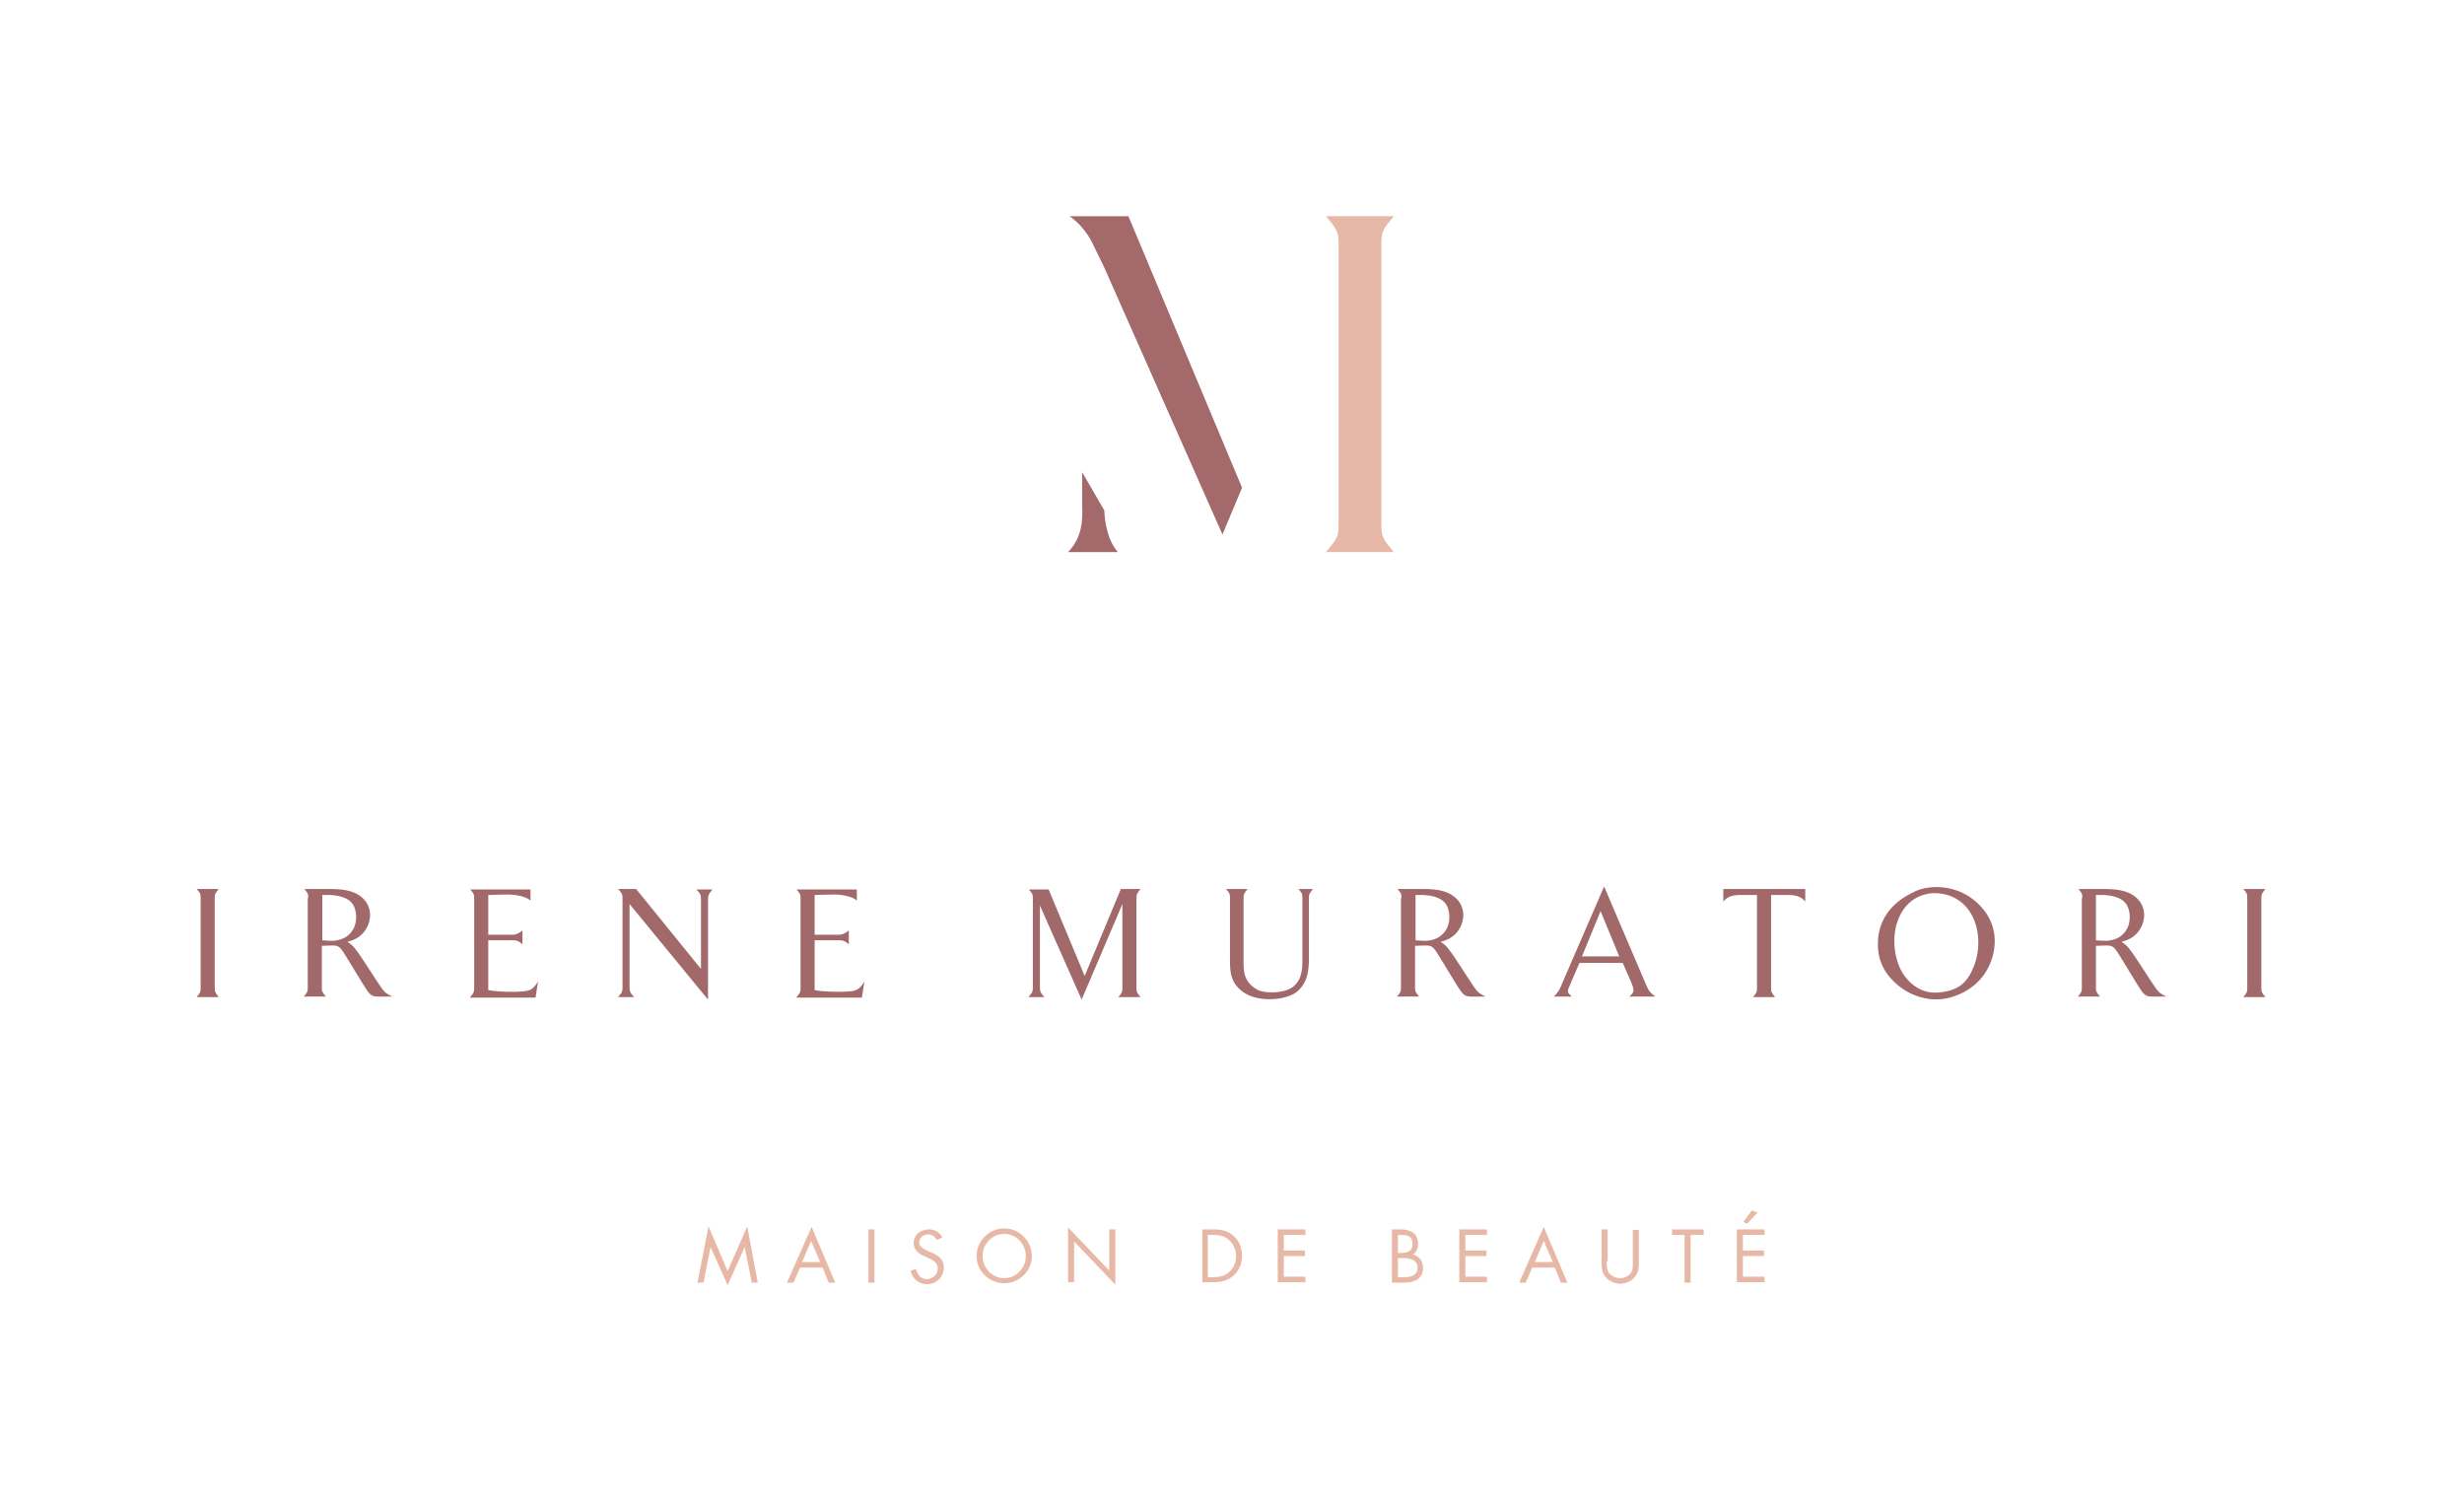 <?xml version="1.0" encoding="UTF-8"?>
<!-- Generator: Adobe Illustrator 27.7.0, SVG Export Plug-In . SVG Version: 6.00 Build 0)  -->
<svg xmlns="http://www.w3.org/2000/svg" xmlns:xlink="http://www.w3.org/1999/xlink" version="1.1" id="Livello_1" x="0px" y="0px" viewBox="0 0 490 298" style="enable-background:new 0 0 490 298;" xml:space="preserve">
<style type="text/css">
	.st0{fill:#E8B8A6;}
	.st1{fill:#A3696B;}
	.st2{fill:#A2696A;}
</style>
<g>
	<g>
		<g>
			<g>
				<path class="st0" d="M274.7,104.1c0,2.7,0.3,3.1,2.5,5.7h-13.5c2.2-2.7,2.5-3,2.5-5.6V48.6c0-2.6-0.3-2.9-2.5-5.6h13.5      c-2.2,2.6-2.5,3-2.5,5.7V104.1z"></path>
			</g>
		</g>
		<g>
			<g>
				<path class="st1" d="M212.4,109.8h9.9c-2.1-2.4-2.6-6.1-2.7-8.3l-4.4-7.6v6.6C215.3,103.3,215.3,106.8,212.4,109.8z M219.6,53.2      l23.5,53.1l3.9-9.3L224.4,43h-11.7c3.4,2.4,4.7,5.7,4.7,5.7L219.6,53.2z"></path>
			</g>
		</g>
	</g>
	<g>
		<path class="st0" d="M140.9,243.9l3.8,8.9l3.9-8.9l2.1,11.2h-1.2l-1.4-7.1h0l-3.4,7.6l-3.4-7.6h0l-1.4,7.1h-1.2L140.9,243.9z"></path>
		<path class="st0" d="M159.1,252.1l-1.3,3h-1.3l4.9-11.1l4.7,11.1h-1.3l-1.2-3H159.1z M161.3,246.8l-1.8,4.2h3.6L161.3,246.8z"></path>
		<path class="st0" d="M173.9,255.1h-1.2v-10.6h1.2V255.1z"></path>
		<path class="st0" d="M186.3,246.6c-0.4-0.7-0.9-1.1-1.8-1.1c-0.9,0-1.7,0.7-1.7,1.6c0,0.9,0.9,1.3,1.7,1.7l0.7,0.3    c1.4,0.6,2.5,1.3,2.5,3c0,1.8-1.5,3.3-3.3,3.3c-1.7,0-3-1.1-3.3-2.7l1.1-0.3c0.2,1.1,1,2,2.1,2s2.2-0.9,2.2-2.1    c0-1.2-1-1.7-1.9-2.1l-0.6-0.3c-1.2-0.5-2.3-1.2-2.3-2.7c0-1.6,1.4-2.7,3-2.7c1.2,0,2.2,0.6,2.7,1.6L186.3,246.6z"></path>
		<path class="st0" d="M205.2,249.8c0,3-2.5,5.4-5.5,5.4s-5.5-2.4-5.5-5.4c0-3,2.5-5.5,5.5-5.5S205.2,246.8,205.2,249.8z     M195.4,249.8c0,2.4,1.9,4.4,4.3,4.4s4.3-2,4.3-4.4c0-2.4-1.9-4.4-4.3-4.4C197.3,245.4,195.4,247.4,195.4,249.8z"></path>
		<path class="st0" d="M212.4,244.1l8.2,8.6v-8.2h1.2v11l-8.2-8.6v8.1h-1.2V244.1z"></path>
		<path class="st0" d="M239.2,244.5h2c1.6,0,2.9,0.2,4.1,1.3c1.2,1,1.7,2.5,1.7,4c0,1.5-0.6,2.9-1.7,3.9c-1.3,1.1-2.5,1.3-4.2,1.3    h-2V244.5z M241.2,254c1.3,0,2.4-0.2,3.3-1.1c0.9-0.8,1.3-1.9,1.3-3.1c0-1.2-0.5-2.4-1.4-3.2c-1-0.9-2-1-3.3-1h-0.9v8.4H241.2z"></path>
		<path class="st0" d="M254.1,244.5h5.5v1.1h-4.3v3.1h4.2v1.1h-4.2v4.1h4.3v1.1h-5.5V244.5z"></path>
		<path class="st0" d="M276.8,244.5h1.7c1.9,0,3.5,0.7,3.5,2.9c0,0.9-0.3,1.6-1,2.1c1.3,0.3,2,1.4,2,2.7c0,2.1-1.7,2.9-3.8,2.9h-2.4    V244.5z M278,249.2h0.4c1.3,0,2.5-0.2,2.5-1.8c0-1.6-1-1.8-2.4-1.8H278V249.2z M278,254h1.2c1.3,0,2.7-0.3,2.7-1.9    c0-1.6-1.6-1.9-2.9-1.9h-1V254z"></path>
		<path class="st0" d="M290.2,244.5h5.5v1.1h-4.3v3.1h4.2v1.1h-4.2v4.1h4.3v1.1h-5.5V244.5z"></path>
		<path class="st0" d="M304.7,252.1l-1.3,3h-1.3L307,244l4.7,11.1h-1.3l-1.2-3H304.7z M307,246.8l-1.8,4.2h3.6L307,246.8z"></path>
		<path class="st0" d="M319.5,250.8c0,0.8,0,1.7,0.5,2.4c0.5,0.6,1.4,1,2.1,1c0.8,0,1.6-0.3,2.1-0.9c0.6-0.7,0.5-1.6,0.5-2.4v-6.3    h1.2v6.6c0,1.1-0.1,2-0.9,2.9c-0.7,0.8-1.8,1.2-2.8,1.2c-1,0-2-0.4-2.7-1.1c-0.9-0.9-1-1.8-1-3.1v-6.6h1.2V250.8z"></path>
		<path class="st0" d="M336.2,255.1H335v-9.5h-2.5v-1.1h6.3v1.1h-2.6V255.1z"></path>
		<path class="st0" d="M345.4,244.5h5.5v1.1h-4.3v3.1h4.2v1.1h-4.2v4.1h4.3v1.1h-5.5V244.5z M349.5,241.2l-2.1,2.2l-0.7-0.4l1.7-2.3    L349.5,241.2z"></path>
	</g>
	<g>
		<g>
			<path class="st2" d="M39.9,178.6c0-0.9-0.1-1-0.8-1.8h4.4c-0.7,0.9-0.8,1-0.8,1.8v17.9c0,0.8,0.1,0.9,0.8,1.8h-4.4     c0.7-0.8,0.8-1,0.8-1.8V178.6z"></path>
			<path class="st2" d="M61.3,178.6c0-0.9-0.1-1-0.8-1.8h4.3c2.5,0,6.4-0.1,8.2,2.9c0.8,1.4,0.8,3.1,0,4.7c-0.8,1.6-2.2,2.5-3.9,2.9     c1.2,0.8,1.5,1.3,2.7,3l3.6,5.5c1.1,1.6,1.1,1.6,2.6,2.4h-0.8c-3.6,0-3.2,0.4-5.4-3.1l-2.5-4.1c-2.1-3.4-1.6-3-5.3-2.9v8.3     c0,0.8,0.1,0.9,0.8,1.8h-4.4c0.7-0.8,0.8-1,0.8-1.8V178.6z M64.1,187c1,0.1,1.4,0.1,2.3,0.1c1.7-0.2,3.1-0.8,4-2.6     c0.6-1.3,0.6-3.3-0.2-4.6c-1.4-2.2-5.3-1.9-6.1-1.9V187z"></path>
			<path class="st2" d="M93.5,198.3c0.7-0.8,0.8-1,0.8-1.8v-17.8c0-0.9-0.1-1-0.8-1.8h12v2.2c-0.7-0.7-2.7-1.2-4.5-1.2     c-1.8,0-3.6,0.1-3.9,0.1v7.9h4.8c0.8,0,1.7-0.5,2-0.9v2.8c-0.8-0.7-1.2-0.8-2-0.8h-4.8v9.9c1.7,0.4,5.8,0.4,6.4,0.3     c1.7-0.1,2.4-0.2,3.5-2l-0.5,3.2H93.5z"></path>
			<path class="st2" d="M126.5,176.8l12.9,15.9v-13.7c0-0.9,0-1.2-0.9-2.1h3.2c-0.8,0.9-0.9,1.2-0.9,2.2v19.7l-15.6-19v16.4     c0,1,0.1,1.2,0.9,2.1h-3.2c0.9-1,0.9-1.2,0.9-2.1v-17.3c0-0.9,0-1.2-0.9-2.1H126.5z"></path>
			<path class="st2" d="M158.4,198.3c0.7-0.8,0.8-1,0.8-1.8v-17.8c0-0.9-0.1-1-0.8-1.8h12v2.2c-0.7-0.7-2.7-1.2-4.5-1.2     c-1.8,0-3.6,0.1-3.9,0.1v7.9h4.8c0.8,0,1.7-0.5,2-0.9v2.8c-0.8-0.7-1.2-0.8-2-0.8H162v9.9c1.7,0.4,5.8,0.4,6.4,0.3     c1.7-0.1,2.4-0.2,3.5-2l-0.5,3.2H158.4z"></path>
			<path class="st2" d="M208.5,176.8l7.2,17.3l7.2-17.3h3.9c-0.7,0.9-0.8,1-0.8,1.8v17.9c0,0.8,0.1,0.9,0.8,1.8h-4.4     c0.7-0.8,0.8-1,0.8-1.8v-16.7l-8.1,19l-8.3-18.7v16.1c0,1,0.1,1.2,0.9,2.1h-3.2c0.9-1,0.9-1.2,0.9-2.1v-17.5c0-0.9-0.1-1-0.8-1.8     H208.5z"></path>
			<path class="st2" d="M261.1,176.8c-0.7,0.9-0.8,1-0.8,1.8v11.8c0,2.2-0.1,5.4-2.9,7.2c-2.7,1.5-7.2,1.5-9.7,0     c-3.2-1.9-3.1-4.6-3.1-7.1v-11.9c0-0.9-0.1-1-0.8-1.8h4.3c-0.7,0.9-0.8,1-0.8,1.8v11.9c0,2.3-0.2,4.5,2.5,6.2     c1.6,1,5.2,0.8,6.8-0.1c2.5-1.4,2.4-4.3,2.4-6v-12c0-0.9-0.1-1-0.8-1.8H261.1z"></path>
			<path class="st2" d="M278.7,178.6c0-0.9-0.1-1-0.8-1.8h4.3c2.5,0,6.4-0.1,8.2,2.9c0.8,1.4,0.8,3.1,0,4.7     c-0.8,1.6-2.2,2.5-3.9,2.9c1.2,0.8,1.5,1.3,2.7,3l3.6,5.5c1.1,1.6,1.1,1.6,2.6,2.4h-0.8c-3.6,0-3.2,0.4-5.4-3.1l-2.5-4.1     c-2.1-3.4-1.6-3-5.3-2.9v8.3c0,0.8,0.1,0.9,0.8,1.8h-4.4c0.7-0.8,0.8-1,0.8-1.8V178.6z M281.5,187c1,0.1,1.4,0.1,2.3,0.1     c1.7-0.2,3.1-0.8,4-2.6c0.6-1.3,0.6-3.3-0.2-4.6c-1.4-2.2-5.3-1.9-6.1-1.9V187z"></path>
			<path class="st2" d="M319,176.3l8.5,19.9c0.5,1.1,0.8,1.3,1.7,2h-5.2c0.8-0.7,1-1,0.7-2c-0.1-0.4-0.8-2-0.9-2.2l-1.1-2.5h-8.6     l-1.3,3l-0.8,1.9c-0.4,0.9-0.2,1.1,0.6,1.8H309c0.5-0.5,1-1.1,1.3-1.8L319,176.3z M314.6,190.2h7.4l-3.7-9L314.6,190.2z"></path>
			<path class="st2" d="M349.5,178h-2.3c-1.5,0-3.3-0.2-4.5,1.3v-2.5h7.9h8.4v2.5c-1.2-1.5-3-1.3-4.5-1.3h-2.3v18.5     c0,0.8,0.1,0.9,0.8,1.8h-4.4c0.7-0.8,0.8-1,0.8-1.8V178z"></path>
			<path class="st2" d="M383.7,176.5c3.4-0.4,7.5,0.6,10.5,4.1c2.7,3.1,2.9,6.8,2,9.8c-1.1,3.7-3.8,6.6-8.1,7.9     c-3.2,1-7.3,0.4-10.6-2.3c-3.5-2.9-4.3-6.1-4-9.5c0.4-3.6,2.4-6.7,6.5-8.8C381.2,177,382.5,176.6,383.7,176.5z M377.4,183.1     c-1.2,3.1-0.9,8.1,1.5,11.2c2.3,2.9,5,3.4,7.4,3c3.3-0.5,5-1.9,6.3-5.3c1.3-3.4,1.2-8.2-1.4-11.4c-2.2-2.7-5.5-3.2-7.6-2.9     C380.9,178.2,378.6,179.8,377.4,183.1z"></path>
			<path class="st2" d="M414.1,178.6c0-0.9-0.1-1-0.8-1.8h4.3c2.5,0,6.4-0.1,8.2,2.9c0.8,1.4,0.8,3.1,0,4.7     c-0.8,1.6-2.2,2.5-3.9,2.9c1.2,0.8,1.5,1.3,2.7,3l3.6,5.5c1.1,1.6,1.1,1.6,2.6,2.4H430c-3.6,0-3.2,0.4-5.4-3.1l-2.5-4.1     c-2.1-3.4-1.6-3-5.3-2.9v8.3c0,0.8,0.1,0.9,0.8,1.8h-4.4c0.7-0.8,0.8-1,0.8-1.8V178.6z M416.8,187c1,0.1,1.4,0.1,2.3,0.1     c1.7-0.2,3.1-0.8,4-2.6c0.6-1.3,0.6-3.3-0.2-4.6c-1.4-2.2-5.3-1.9-6.1-1.9V187z"></path>
			<path class="st2" d="M446.9,178.6c0-0.9-0.1-1-0.8-1.8h4.4c-0.7,0.9-0.8,1-0.8,1.8v17.9c0,0.8,0.1,0.9,0.8,1.8h-4.4     c0.7-0.8,0.8-1,0.8-1.8V178.6z"></path>
		</g>
	</g>
</g>
</svg>
